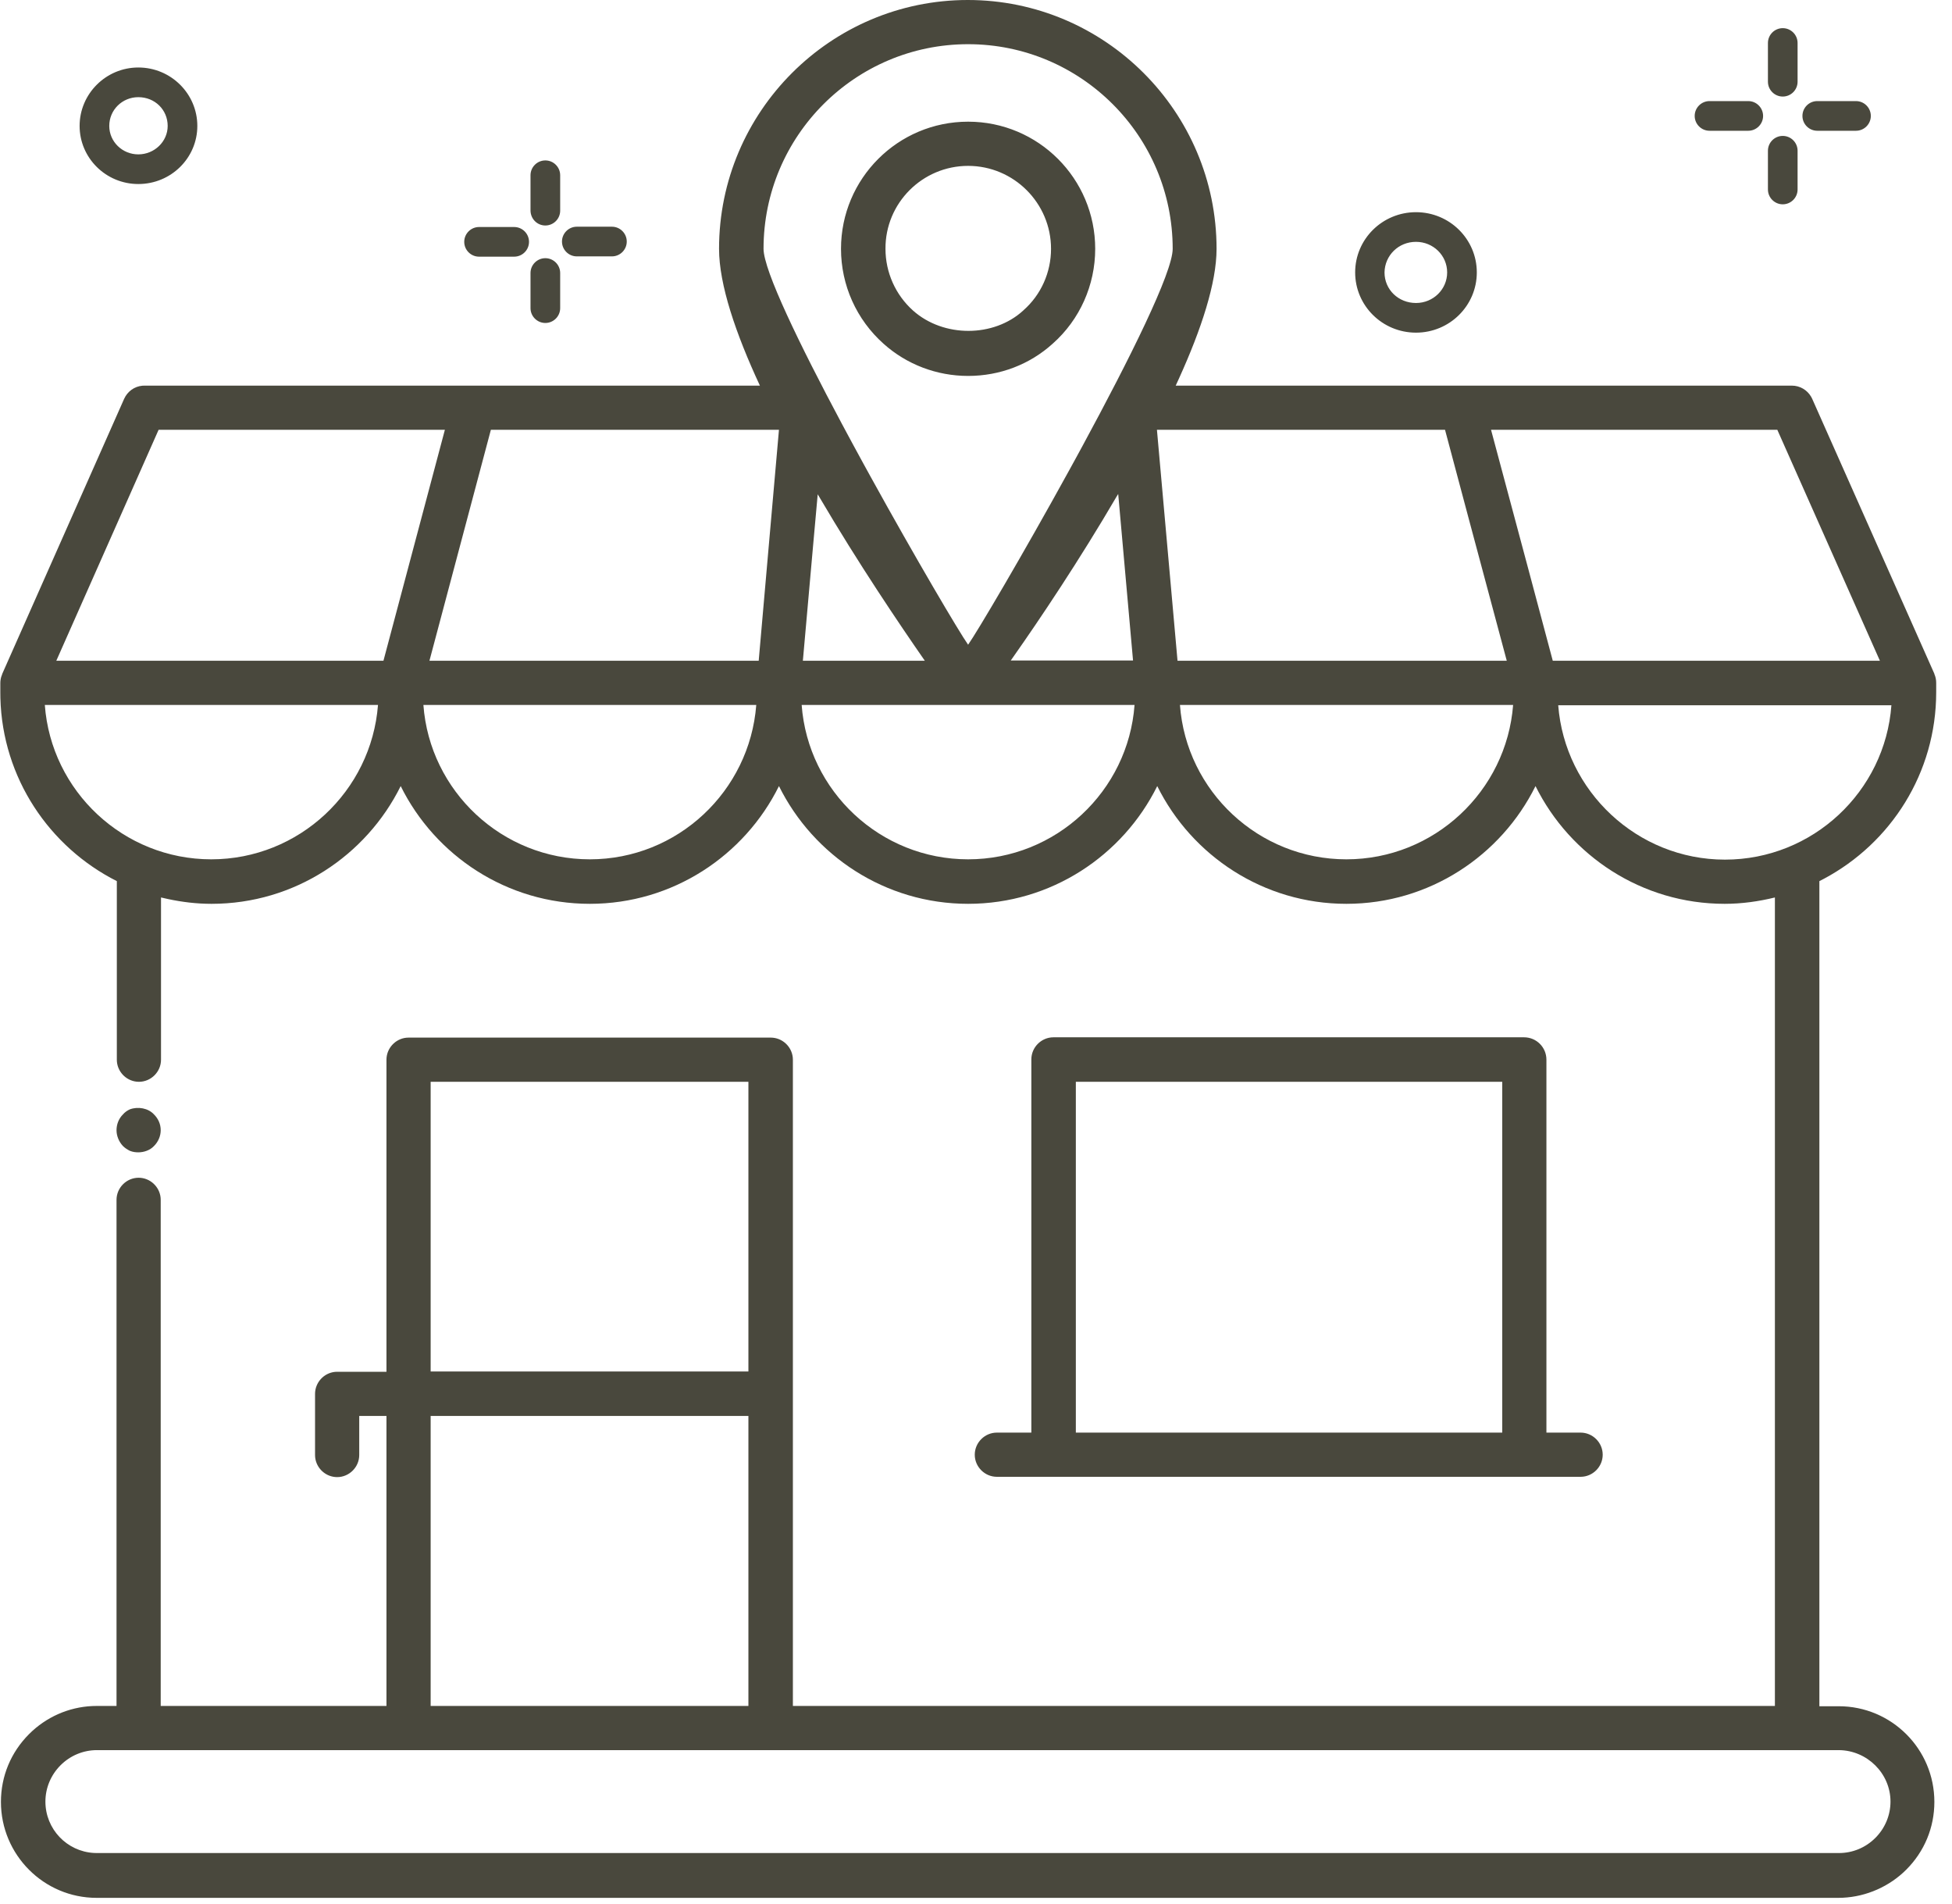 <?xml version="1.0" encoding="UTF-8"?>
<svg width="121px" height="118px" viewBox="0 0 121 118" version="1.1" xmlns="http://www.w3.org/2000/svg" xmlns:xlink="http://www.w3.org/1999/xlink">
    <title>Combined Shape</title>
    <g id="Page-2" stroke="none" stroke-width="1" fill="none" fill-rule="evenodd">
        <g id="comerciantes" transform="translate(-768, -1404)" fill="#49483D" fill-rule="nonzero">
            <g id="Group-22" transform="translate(736, 1368)">
                <path d="M91.992,36 C100.49,36 107.412,42.922 107.412,51.42 C107.412,53.537 106.468,56.409 105.072,59.479 L104.879,59.899 L143.072,59.899 C143.571,59.899 144.022,60.167 144.267,60.587 L144.329,60.705 L151.907,77.757 L151.907,77.775 L151.957,77.906 C151.985,77.994 152.004,78.086 152.013,78.179 L152.02,78.32 L152.02,78.901 C152.02,83.909 149.204,88.252 145.063,90.46 L144.779,90.607 L144.779,141.743 L145.98,141.743 C149.244,141.743 151.907,144.388 151.907,147.671 C151.907,149.266 151.288,150.748 150.163,151.873 C149.121,152.915 147.697,153.541 146.235,153.611 L145.961,153.618 L37.985,153.618 C34.721,153.618 32.058,150.954 32.058,147.671 C32.058,146.077 32.677,144.595 33.802,143.469 C34.861,142.41 36.253,141.799 37.727,141.731 L38.004,141.725 L39.223,141.725 L39.223,110.36 C39.223,109.61 39.842,108.99 40.593,108.99 C41.299,108.99 41.889,109.539 41.956,110.229 L41.962,110.36 L41.962,141.725 L55.956,141.725 L55.956,123.754 L54.268,123.754 L54.268,126.174 C54.268,126.924 53.649,127.543 52.899,127.543 C52.192,127.543 51.602,126.995 51.535,126.304 L51.529,126.174 L51.529,122.384 C51.529,121.678 52.077,121.088 52.768,121.021 L52.899,121.015 L55.956,121.015 L55.956,101.675 C55.956,100.968 56.505,100.378 57.195,100.311 L57.326,100.305 L79.78,100.305 C80.486,100.305 81.076,100.853 81.143,101.544 L81.149,101.675 L81.149,141.725 L142.022,141.725 L142.022,91.62 C141.027,91.864 139.977,92.014 138.908,92.014 C133.768,92.014 129.322,89.031 127.183,84.717 C125.045,89.031 120.599,92.014 115.459,92.014 C110.319,92.014 105.873,89.031 103.735,84.717 C101.596,89.031 97.151,92.014 92.011,92.014 C86.871,92.014 82.425,89.031 80.286,84.717 C78.148,89.031 73.702,92.014 68.562,92.014 C63.422,92.014 58.976,89.031 56.838,84.717 C54.699,89.031 50.254,92.014 45.114,92.014 C44.181,92.014 43.29,91.904 42.416,91.718 L41.981,91.62 L41.981,101.675 C41.981,102.425 41.362,103.044 40.612,103.044 C39.905,103.044 39.315,102.496 39.248,101.805 L39.242,101.675 L39.242,90.607 C35.06,88.498 32.152,84.218 32.024,79.259 L32.02,78.92 L32.02,78.339 C32.02,78.198 32.041,78.057 32.083,77.924 L32.133,77.795 L32.133,77.776 L39.692,60.724 C39.899,60.26 40.326,59.953 40.814,59.905 L40.949,59.899 L79.105,59.899 C77.604,56.672 76.572,53.633 76.572,51.42 C76.572,42.922 83.494,36 91.992,36 Z M145.998,144.463 L38.004,144.463 C37.16,144.463 36.353,144.801 35.753,145.401 C35.153,146.002 34.815,146.808 34.815,147.652 C34.815,149.355 36.144,150.743 37.823,150.836 L38.004,150.841 L145.998,150.841 C146.843,150.841 147.649,150.504 148.249,149.903 C148.85,149.303 149.187,148.496 149.187,147.652 C149.187,145.908 147.743,144.482 145.998,144.463 Z M78.392,123.754 L58.695,123.754 L58.695,141.725 L78.392,141.725 L78.392,123.754 Z M126.471,100.286 C127.24,100.286 127.859,100.905 127.859,101.675 L127.859,101.675 L127.859,124.785 L129.978,124.785 C130.729,124.785 131.348,125.404 131.348,126.155 C131.348,126.905 130.729,127.524 129.978,127.524 L129.978,127.524 L93.793,127.524 C93.042,127.524 92.423,126.905 92.423,126.155 C92.423,125.404 93.042,124.785 93.793,124.785 L93.793,124.785 L95.931,124.785 L95.931,101.656 C95.931,100.905 96.55,100.286 97.301,100.286 L97.301,100.286 Z M125.12,103.044 L98.689,103.044 L98.689,124.785 L125.12,124.785 L125.12,103.044 Z M78.392,103.044 L58.695,103.044 L58.695,120.996 L78.392,120.996 L78.392,103.044 Z M41.549,105.07 C41.812,105.332 41.962,105.67 41.962,106.045 C41.962,106.402 41.812,106.758 41.549,107.021 C41.306,107.283 40.93,107.415 40.574,107.415 C40.405,107.415 40.236,107.396 40.049,107.321 C39.899,107.246 39.749,107.152 39.617,107.021 C39.373,106.758 39.223,106.402 39.223,106.045 C39.223,105.689 39.355,105.332 39.617,105.07 C39.73,104.939 39.88,104.826 40.049,104.751 C40.555,104.563 41.193,104.676 41.549,105.07 Z M149.244,79.708 L128.59,79.708 C129.003,85.035 133.486,89.275 138.926,89.275 C144.366,89.275 148.85,85.054 149.244,79.708 Z M55.431,79.689 L34.778,79.689 C35.171,85.035 39.655,89.256 45.095,89.256 C50.535,89.256 55.018,85.035 55.431,79.689 Z M78.879,79.689 L58.245,79.689 C58.639,85.035 63.122,89.256 68.562,89.256 C74.002,89.256 78.467,85.035 78.879,79.689 Z M102.328,79.689 L81.693,79.689 C82.087,85.035 86.571,89.256 92.011,89.256 C97.451,89.256 101.934,85.035 102.328,79.689 Z M125.795,79.689 L105.142,79.689 C105.536,85.035 110.019,89.256 115.459,89.256 C120.899,89.256 125.383,85.035 125.795,79.689 Z M142.172,62.637 L124.426,62.637 L126.752,71.323 L128.253,76.95 L148.531,76.95 L142.172,62.637 Z M80.286,62.637 L62.428,62.637 L58.62,76.95 L79.03,76.95 L79.724,69.034 L80.286,62.637 Z M82.688,66.633 L82.406,69.766 L81.768,76.95 L89.328,76.95 C87.752,74.681 85.201,70.91 82.8,66.821 C82.763,66.764 82.725,66.689 82.688,66.633 Z M121.574,62.637 L103.716,62.637 L104.992,76.95 L125.401,76.95 L123.075,68.265 L121.574,62.637 Z M59.577,62.637 L41.831,62.637 L35.49,76.95 L55.769,76.95 L59.577,62.637 Z M101.315,66.614 C101.277,66.671 101.259,66.708 101.221,66.764 C98.909,70.72 96.44,74.398 94.837,76.675 L94.656,76.932 L102.234,76.932 L101.315,66.614 Z M92.011,38.739 C85.014,38.739 79.33,44.423 79.33,51.42 C79.33,52.753 81.569,57.362 84.173,62.241 L84.539,62.923 C84.661,63.151 84.784,63.379 84.908,63.607 L85.334,64.39 C85.405,64.521 85.476,64.651 85.547,64.781 L85.975,65.559 C88.754,70.598 91.468,75.19 92.011,75.956 C92.567,75.171 95.408,70.364 98.26,65.177 L98.688,64.397 L99.114,63.614 C102.016,58.258 104.692,52.886 104.692,51.42 C104.692,44.423 99.008,38.739 92.011,38.739 Z M92.011,43.541 C96.363,43.541 99.889,47.068 99.889,51.42 C99.889,53.671 98.933,55.809 97.263,57.291 C95.837,58.586 93.98,59.298 92.011,59.298 C90.06,59.298 88.203,58.586 86.777,57.31 C85.089,55.809 84.132,53.671 84.132,51.42 C84.132,47.068 87.659,43.541 92.011,43.541 Z M119.774,49.15 C121.856,49.15 123.544,50.819 123.544,52.883 C123.544,54.946 121.856,56.616 119.774,56.616 C117.691,56.616 116.003,54.946 116.003,52.883 C116.003,50.819 117.691,49.15 119.774,49.15 Z M92.011,46.28 C89.178,46.28 86.871,48.587 86.889,51.42 C86.889,52.883 87.509,54.271 88.597,55.247 C90.491,56.935 93.605,56.916 95.425,55.247 C95.425,55.247 95.443,55.228 95.443,55.228 C96.531,54.271 97.151,52.883 97.151,51.42 C97.151,48.587 94.843,46.28 92.011,46.28 Z M65.805,52.001 C66.311,52.001 66.724,52.414 66.724,52.92 L66.724,52.92 L66.724,55.096 C66.724,55.603 66.311,56.016 65.805,56.016 C65.298,56.016 64.885,55.603 64.885,55.096 L64.885,55.096 L64.885,52.92 C64.885,52.414 65.298,52.001 65.805,52.001 Z M119.774,50.988 C118.686,50.988 117.841,51.832 117.823,52.883 C117.823,53.952 118.686,54.778 119.774,54.778 C120.843,54.778 121.706,53.933 121.706,52.883 C121.706,51.832 120.843,50.988 119.774,50.988 Z M63.872,50.069 C64.379,50.069 64.792,50.482 64.792,50.988 C64.792,51.495 64.379,51.907 63.872,51.907 L63.872,51.907 L61.696,51.907 C61.19,51.907 60.777,51.495 60.777,50.988 C60.777,50.482 61.19,50.069 61.696,50.069 L61.696,50.069 Z M69.932,50.05 C70.438,50.05 70.851,50.463 70.851,50.97 C70.851,51.476 70.438,51.889 69.932,51.889 L69.932,51.889 L67.756,51.889 C67.249,51.889 66.836,51.476 66.836,50.97 C66.836,50.463 67.249,50.05 67.756,50.05 L67.756,50.05 Z M65.805,45.942 C66.311,45.942 66.724,46.355 66.724,46.861 L66.724,46.861 L66.724,49.056 C66.724,49.563 66.311,49.975 65.805,49.975 C65.298,49.975 64.885,49.563 64.885,49.037 L64.885,49.037 L64.885,46.861 C64.885,46.355 65.298,45.942 65.805,45.942 Z M142.509,44.423 C143.016,44.423 143.428,44.835 143.428,45.342 L143.428,45.342 L143.428,47.743 C143.428,48.249 143.016,48.662 142.509,48.662 C142.003,48.662 141.59,48.249 141.59,47.743 L141.59,47.743 L141.59,45.342 C141.59,44.835 142.003,44.423 142.509,44.423 Z M40.574,40.183 C42.6,40.183 44.232,41.815 44.232,43.804 C44.232,45.792 42.6,47.405 40.574,47.405 C38.567,47.405 36.935,45.792 36.935,43.804 C36.935,41.815 38.567,40.183 40.574,40.183 Z M40.574,42.022 C39.58,42.022 38.773,42.809 38.773,43.804 C38.773,44.779 39.58,45.567 40.574,45.567 C41.568,45.567 42.394,44.779 42.394,43.804 C42.394,42.809 41.606,42.022 40.574,42.022 Z M147.049,42.265 C147.555,42.265 147.968,42.678 147.968,43.185 C147.968,43.691 147.555,44.104 147.049,44.104 L147.049,44.104 L144.648,44.104 C144.141,44.104 143.729,43.691 143.729,43.185 C143.729,42.678 144.141,42.265 144.648,42.265 L144.648,42.265 Z M140.371,42.265 C140.877,42.265 141.29,42.678 141.29,43.185 C141.29,43.691 140.877,44.104 140.371,44.104 L140.371,44.104 L137.97,44.104 C137.463,44.104 137.05,43.691 137.05,43.185 C137.05,42.678 137.463,42.265 137.97,42.265 L137.97,42.265 Z M142.509,37.745 C143.016,37.745 143.428,38.157 143.428,38.664 L143.428,38.664 L143.428,41.065 C143.428,41.571 143.016,41.984 142.509,41.984 C142.003,41.984 141.59,41.571 141.59,41.065 L141.59,41.065 L141.59,38.664 C141.59,38.157 142.003,37.745 142.509,37.745 Z" id="Combined-Shape"></path>
            </g>
        </g>
    </g>
</svg>